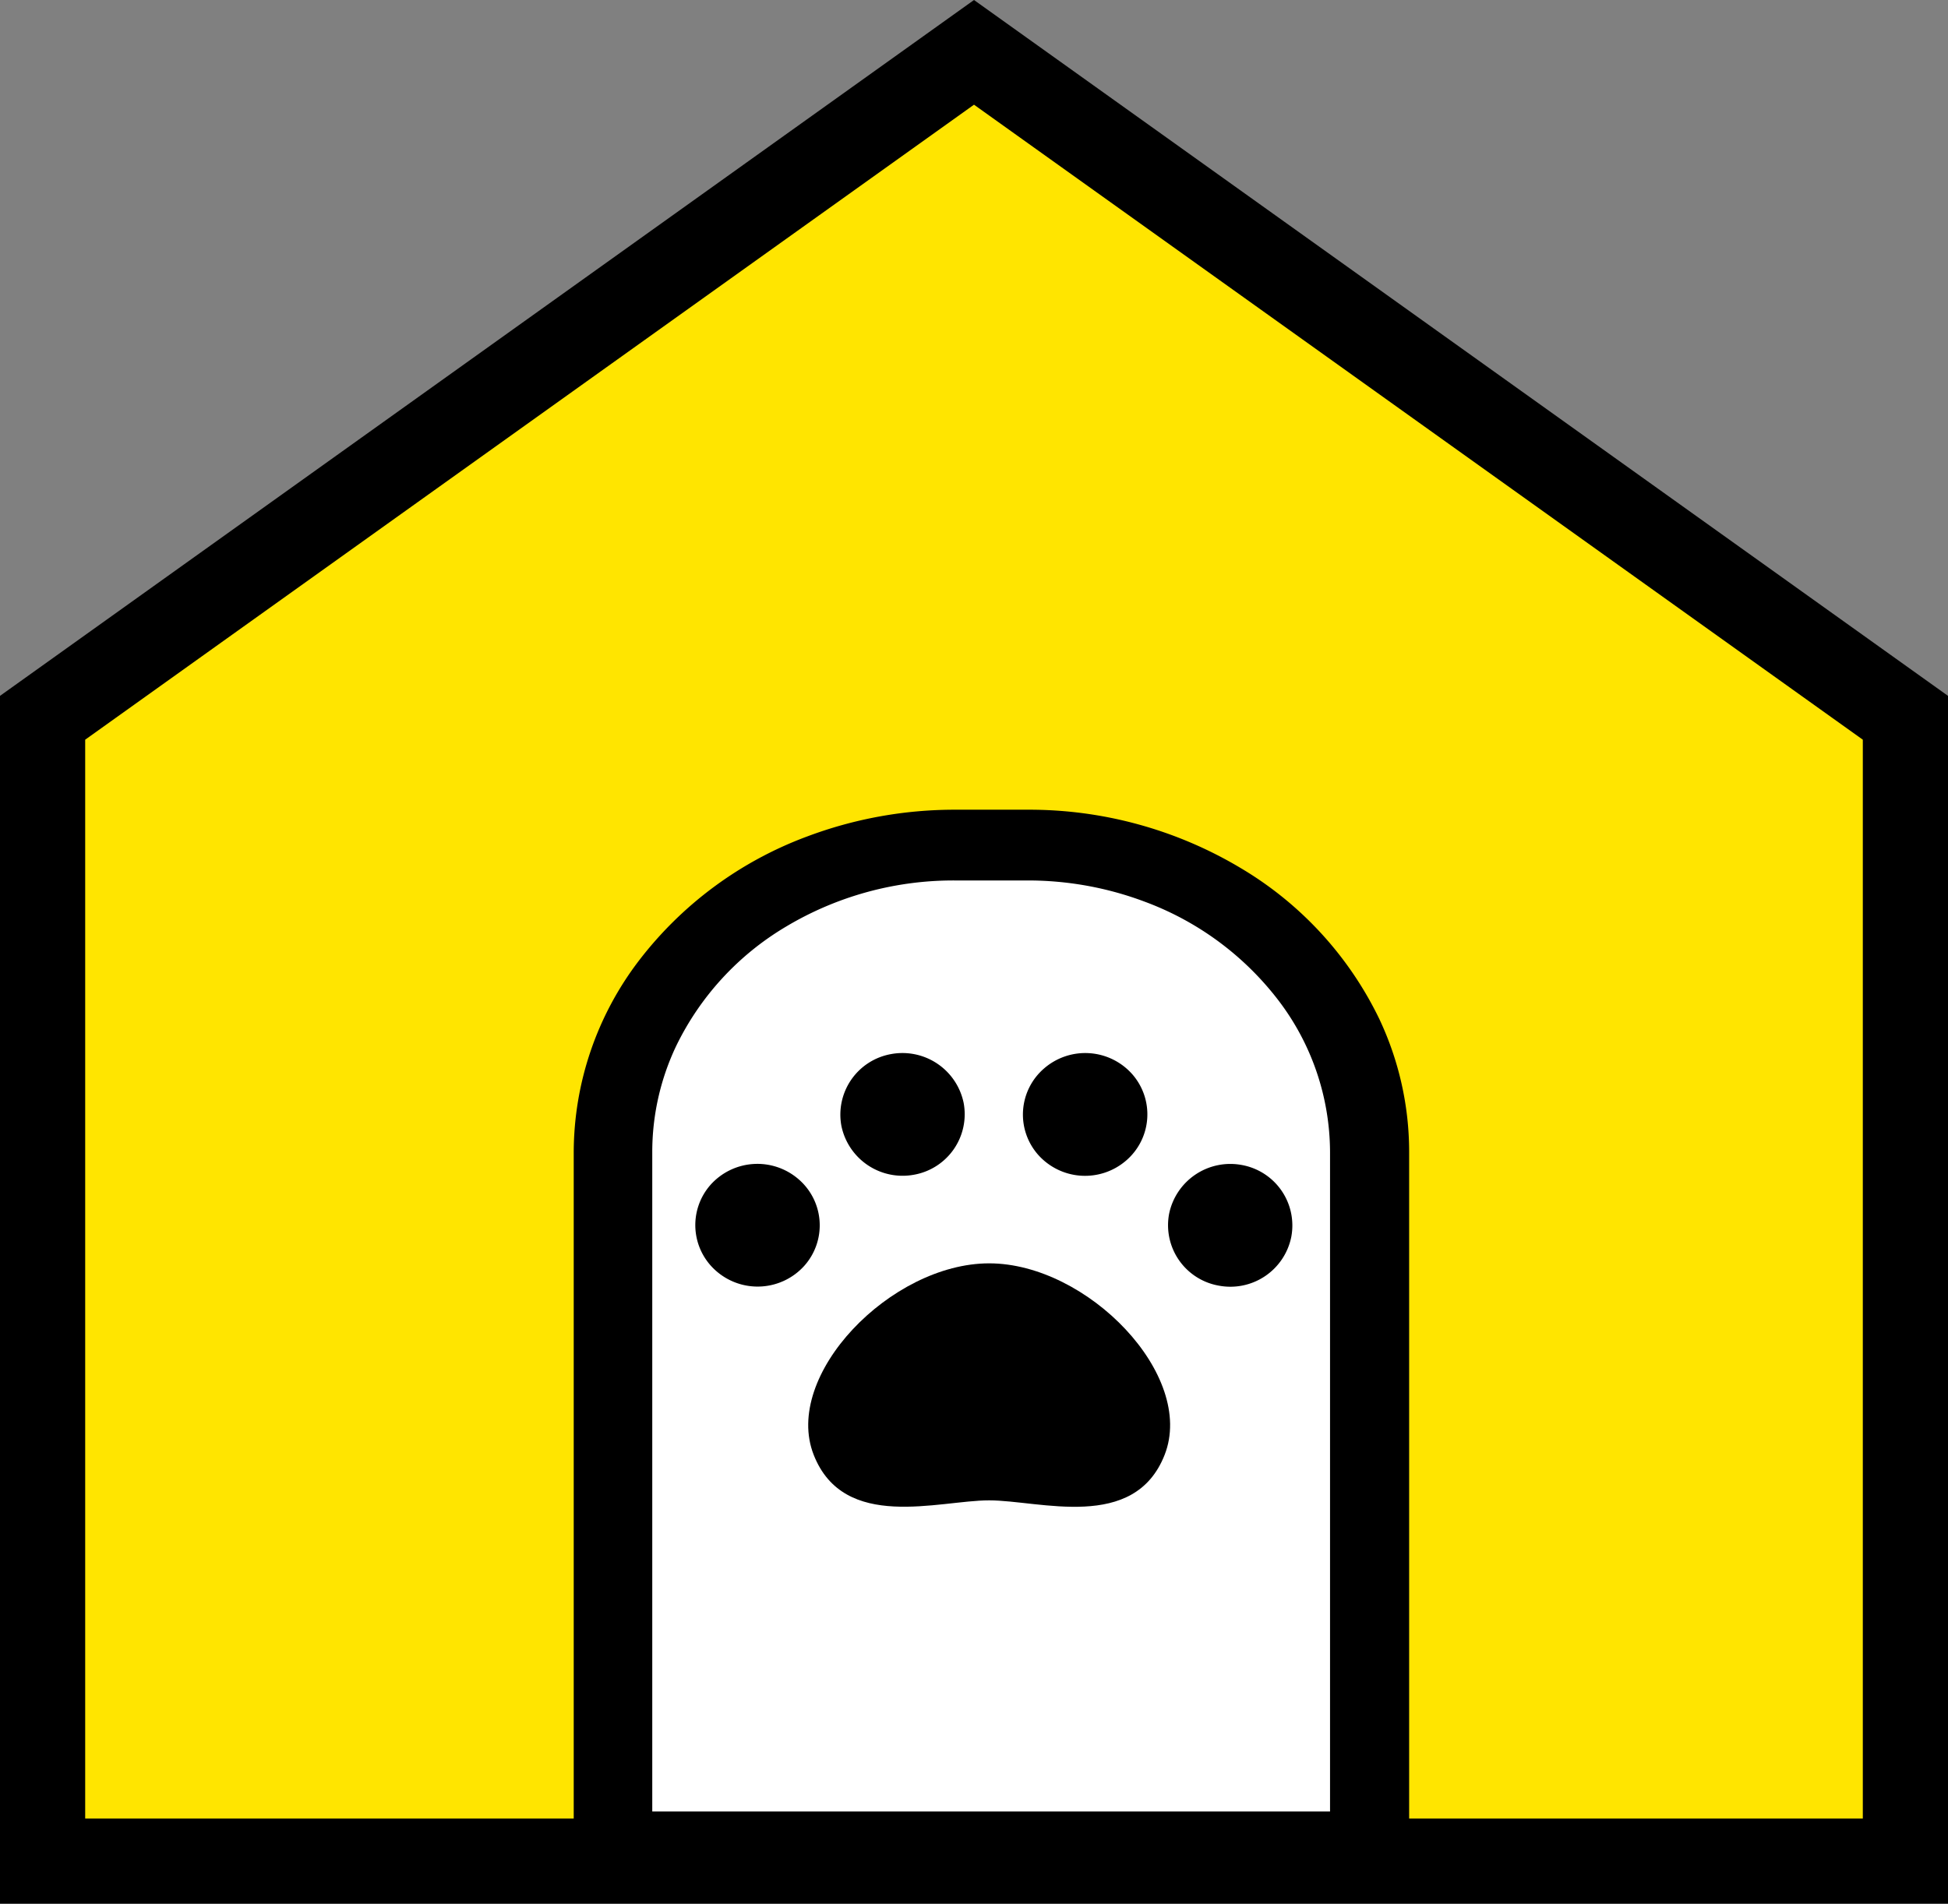 <svg xmlns="http://www.w3.org/2000/svg" width="34.3" height="33.526" viewBox="0 0 34.3 33.526">
  <rect x="0" y="0" width="34.3" height="33.526" fill="#808080" stroke="none"/>
  <g id="グループ_107" data-name="グループ 107" transform="translate(-1032.204 -939.474)">
    <g id="グループ_106" data-name="グループ 106" transform="translate(1032.954 940.396)">
      <g id="家のアイコン素材" transform="translate(0 0)">
        <path id="パス_51" data-name="パス 51" d="M16.4,7.375,0,19.094V39.23H32.8V19.094Z" transform="translate(0 -7.375)" fill="#ffe500" stroke="#000" stroke-width="1.5"/>
      </g>
      <path id="長方形_70" data-name="長方形 70" d="M6,0H7.956a6,6,0,0,1,6,6V17.372a0,0,0,0,1,0,0H0a0,0,0,0,1,0,0V6A6,6,0,0,1,6,0Z" transform="translate(9.422 14.148)" fill="#fff"/>
      <g id="猫の手アイコン3" transform="translate(9.351 13.338)">
        <g id="グループ_108" data-name="グループ 108" transform="translate(2.141 4.284)">
          <path id="パス_52" data-name="パス 52" d="M194.248,82.824a1.082,1.082,0,0,0,.873-1.263,1.1,1.1,0,0,0-1.28-.861,1.083,1.083,0,0,0-.873,1.263A1.1,1.1,0,0,0,194.248,82.824Z" transform="translate(-190.395 -80.68)"/>
          <path id="パス_53" data-name="パス 53" d="M135.124,126.372a1.107,1.107,0,0,0-1.546.1,1.072,1.072,0,0,0,.106,1.525,1.106,1.106,0,0,0,1.546-.1A1.071,1.071,0,0,0,135.124,126.372Z" transform="translate(-133.308 -124.151)"/>
          <path id="パス_54" data-name="パス 54" d="M329.007,126.112a1.1,1.1,0,0,0-1.28.862,1.081,1.081,0,0,0,.872,1.262,1.094,1.094,0,0,0,1.28-.86A1.082,1.082,0,0,0,329.007,126.112Z" transform="translate(-319.384 -124.139)"/>
          <path id="パス_55" data-name="パス 55" d="M269.883,82.581a1.072,1.072,0,0,0,.106-1.526h0a1.105,1.105,0,0,0-1.546-.1,1.071,1.071,0,0,0-.106,1.525A1.106,1.106,0,0,0,269.883,82.581Z" transform="translate(-262.298 -80.685)"/>
          <path id="パス_56" data-name="パス 56" d="M182.929,166.437c-1.732,0-3.642,1.972-3.089,3.374.534,1.354,2.2.8,3.089.8s2.555.558,3.089-.8C186.571,168.409,184.66,166.437,182.929,166.437Z" transform="translate(-177.754 -162.732)"/>
        </g>
        <path id="パス_57" data-name="パス 57" d="M87.7,3.682A6.246,6.246,0,0,0,85.265,1.03,7.252,7.252,0,0,0,81.507,0H80.236A7.374,7.374,0,0,0,77.62.474a6.637,6.637,0,0,0-2.955,2.184,5.582,5.582,0,0,0-1.148,3.372V18.517H88.227V6.029A5.487,5.487,0,0,0,87.7,3.682Zm-.864,13.961H74.9l0-11.614a4.35,4.35,0,0,1,.418-1.862,4.962,4.962,0,0,1,1.932-2.105,5.741,5.741,0,0,1,2.981-.816h1.271a5.835,5.835,0,0,1,2.075.376,5.266,5.266,0,0,1,2.347,1.734,4.425,4.425,0,0,1,.91,2.674l0,11.614Z" transform="translate(-73.516 0)"/>
      </g>
    </g>
  </g>
</svg>

